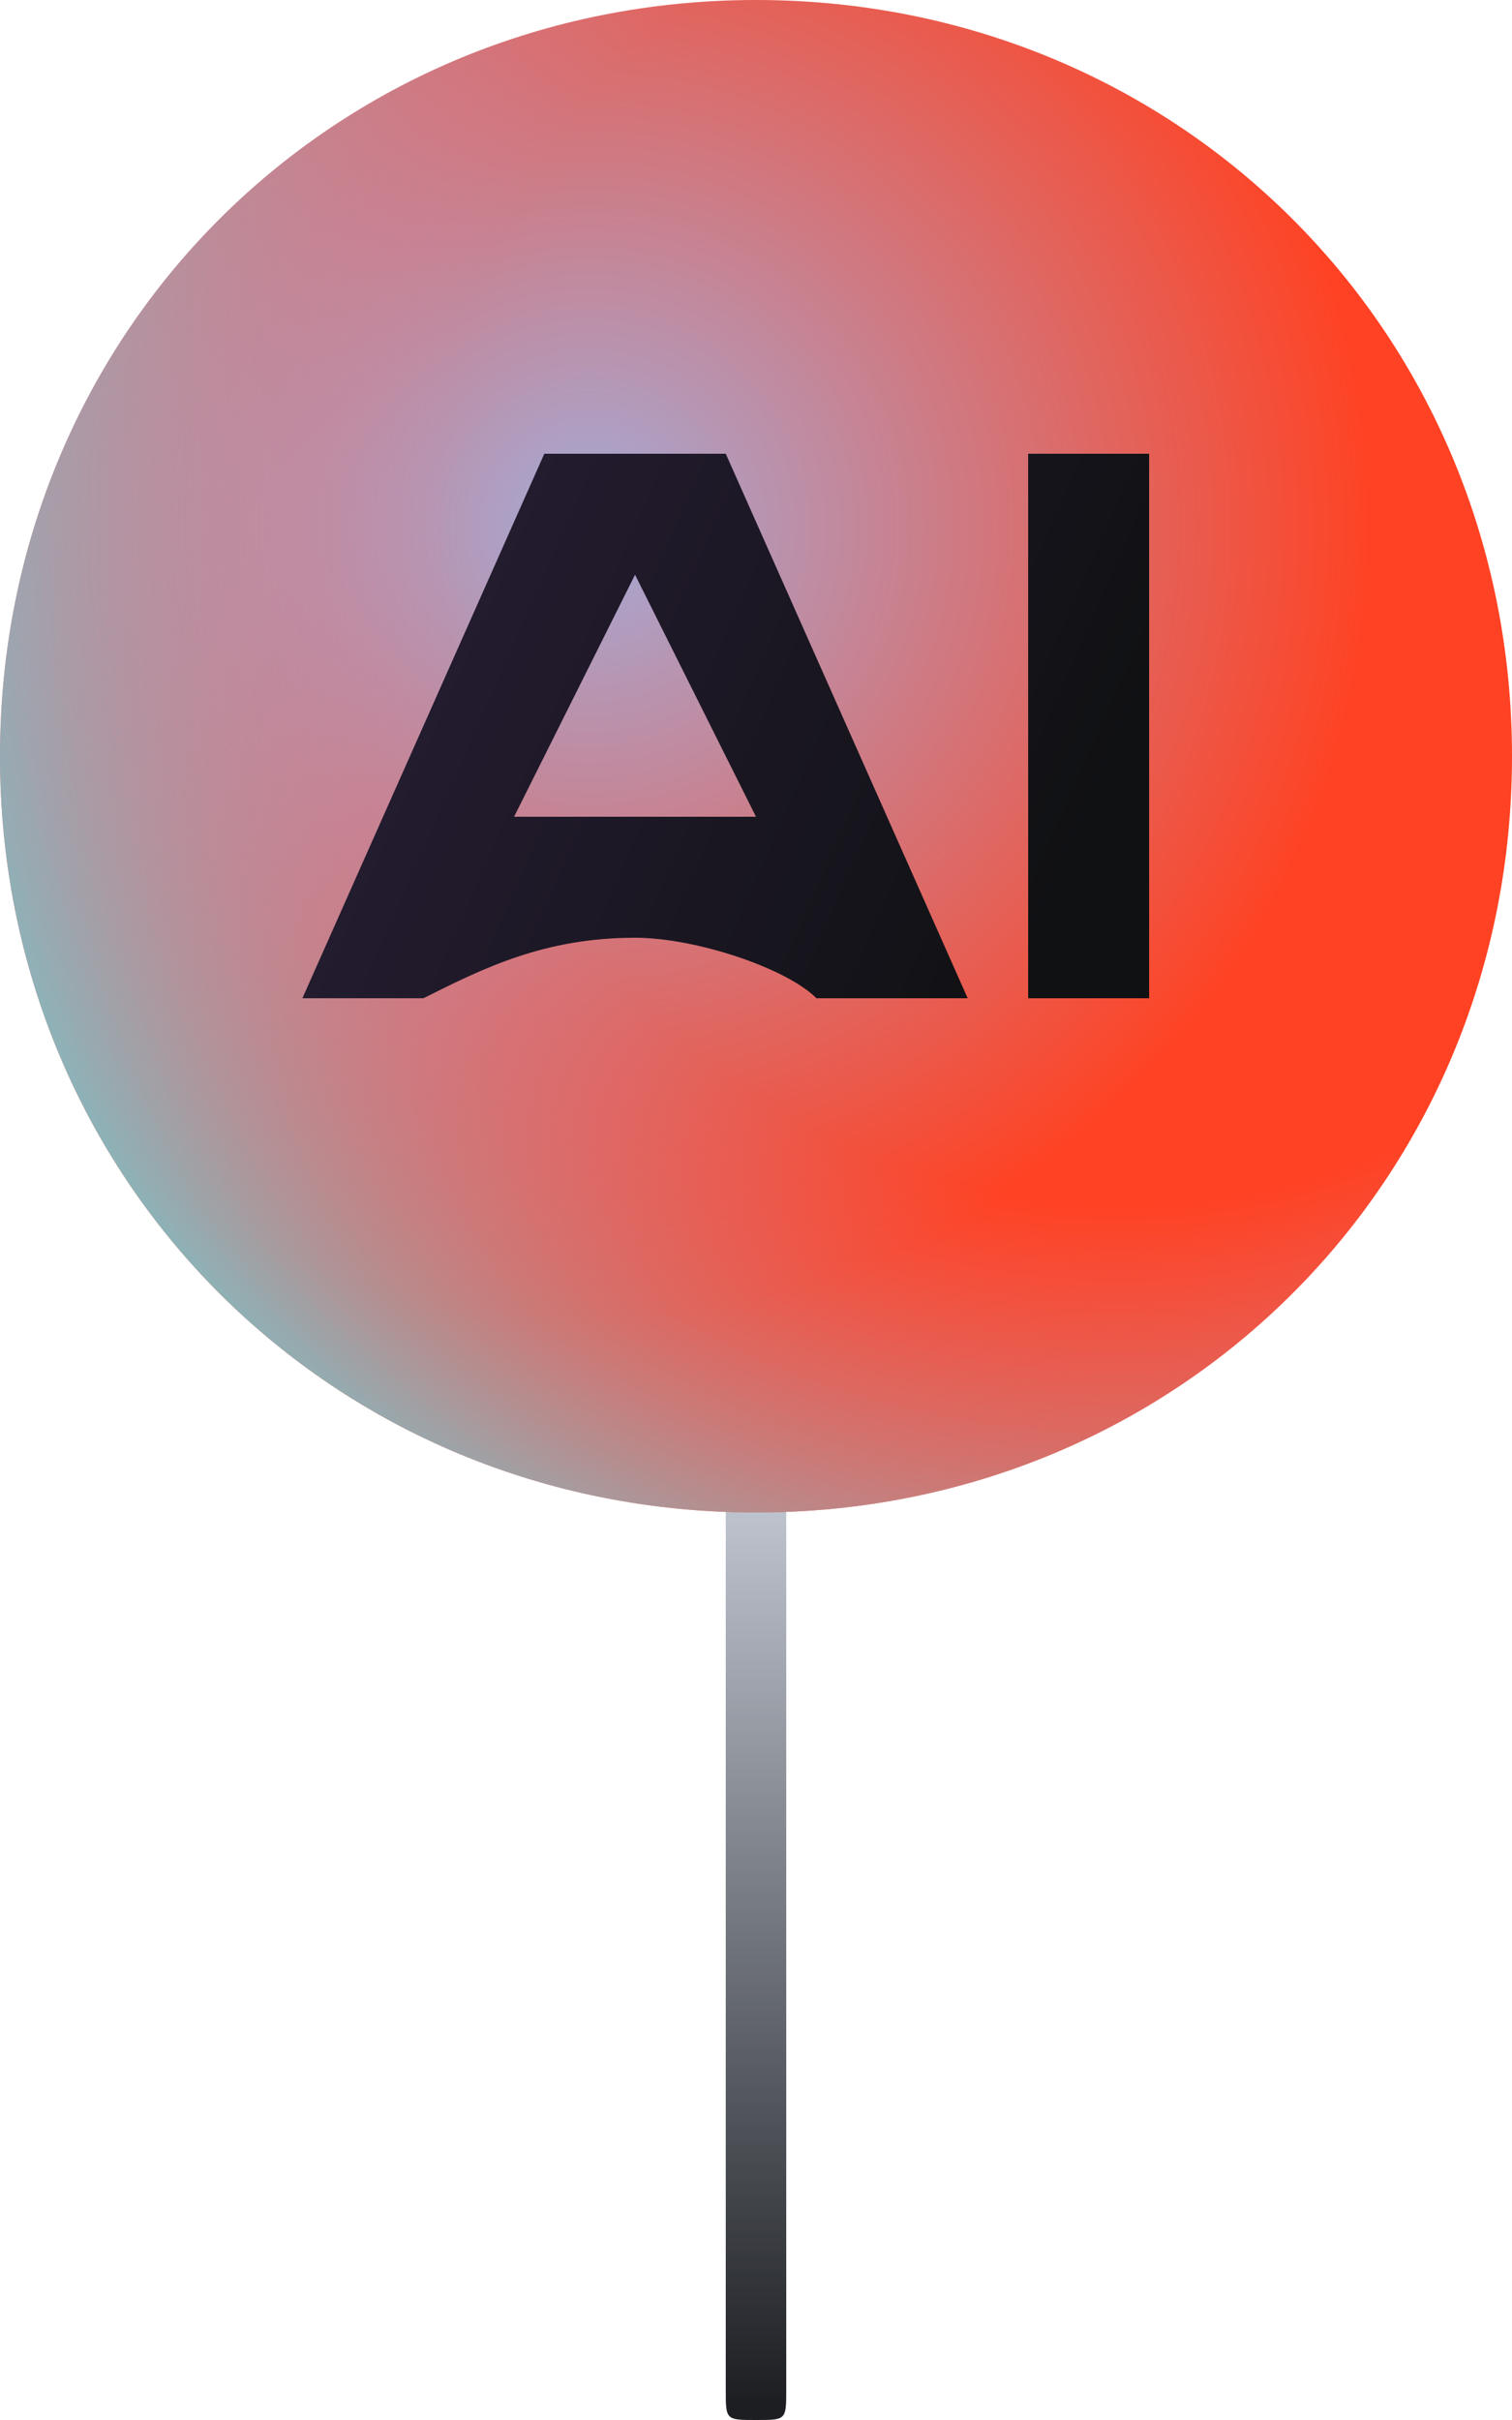 <?xml version="1.0" encoding="UTF-8"?> <svg xmlns="http://www.w3.org/2000/svg" xmlns:xlink="http://www.w3.org/1999/xlink" xml:space="preserve" width="50px" height="80px" version="1.1" style="shape-rendering:geometricPrecision; text-rendering:geometricPrecision; image-rendering:optimizeQuality; fill-rule:evenodd; clip-rule:evenodd" viewBox="0 0 50 80"> <defs> <style type="text/css"> .fil3 {fill:url(#id0)} .fil0 {fill:url(#id1)} .fil1 {fill:url(#id2)} .fil2 {fill:url(#id3)} </style> <linearGradient id="id0" gradientUnits="userSpaceOnUse" x1="12.134" y1="19.29" x2="35.133" y2="29.457"> <stop offset="0" style="stop-opacity:1; stop-color:#261D33"></stop> <stop offset="1" style="stop-opacity:1; stop-color:#101113"></stop> </linearGradient> <linearGradient id="id1" gradientUnits="userSpaceOnUse" x1="24.646" y1="79.503" x2="24.646" y2="29.03"> <stop offset="0" style="stop-opacity:1; stop-color:#1C1E22"></stop> <stop offset="0.631" style="stop-opacity:1; stop-color:#CAD0DB"></stop> <stop offset="1" style="stop-opacity:1; stop-color:#CAD0DB"></stop> </linearGradient> <radialGradient id="id2" gradientUnits="userSpaceOnUse" gradientTransform="matrix(1.393 -0 -0 1.393 -7 -7)" cx="19" cy="17.501" r="25" fx="19" fy="17.501"> <stop offset="0" style="stop-opacity:1; stop-color:#A4ABD7"></stop> <stop offset="0.749" style="stop-opacity:1; stop-color:#FF4223"></stop> <stop offset="1" style="stop-opacity:1; stop-color:#FF4223"></stop> </radialGradient> <radialGradient id="id3" gradientUnits="userSpaceOnUse" gradientTransform="matrix(1.783 -0 -0 1.783 -29 -13)" cx="37" cy="17.001" r="25" fx="37" fy="17.001"> <stop offset="0" style="stop-opacity:0; stop-color:#FF401D"></stop> <stop offset="0.502" style="stop-opacity:0; stop-color:#BE99D0"></stop> <stop offset="1" style="stop-opacity:1; stop-color:#4FE8EC"></stop> </radialGradient> </defs> <g id="Слой_x0020_1">  <g id="_2316220628896"> <path class="fil0" d="M25 29c1,0 1,1 1,1l0 49c0,1 0,1 -1,1 -1,0 -1,0 -1,-1l0 -49c0,0 0,-1 1,-1z"></path> <path class="fil1" d="M25 0c14,0 25,11 25,25 0,14 -11,25 -25,25 -14,0 -25,-11 -25,-25 0,-14 11,-25 25,-25z"></path> <path class="fil2" d="M25 0c14,0 25,11 25,25 0,14 -11,25 -25,25 -14,0 -25,-11 -25,-25 0,-14 11,-25 25,-25z"></path> <path class="fil3" d="M21 27c1,0 2,0 4,0l-4 -8 0 0 -4 8c1,0 3,0 4,0l0 0 0 0 0 0zm13 6l0 -18 4 0 0 18 -4 0zm-7 0c-1,-1 -4,-2 -6,-2 -3,0 -5,1 -7,2l-4 0 8 -18 6 0 8 18 -5 0 0 0 0 0 0 0z"></path> </g> </g> </svg> 